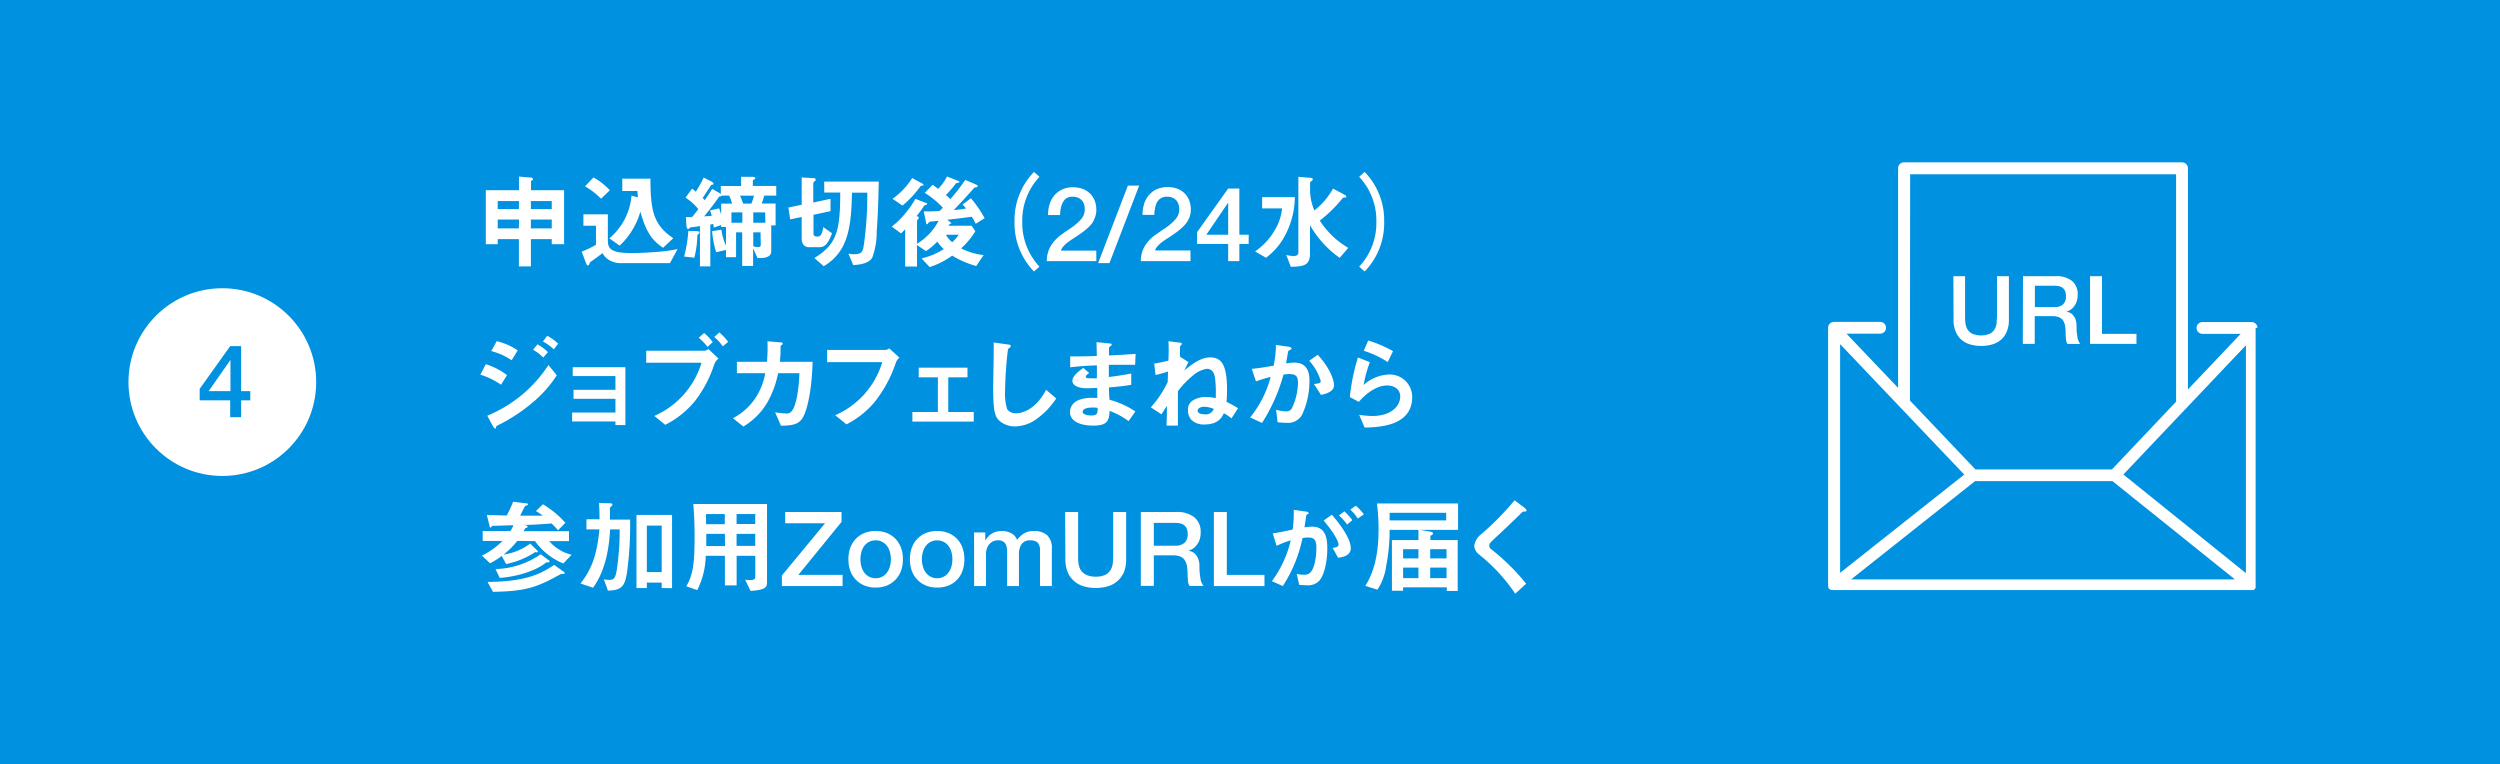 <svg xmlns="http://www.w3.org/2000/svg" viewBox="0 0 458 140"><defs><style>.cls-1{fill:#0091e0;}.cls-2,.cls-3{fill:#fff;}.cls-3{stroke:#0091e0;stroke-miterlimit:10;stroke-width:2.83px;}</style></defs><g id="レイヤー_2" data-name="レイヤー 2"><g id="レイヤー_1-2" data-name="レイヤー 1"><rect class="cls-1" width="458" height="140"/><path class="cls-2" d="M101.08,44.74v-.93H97.26v5h-2.2v-5H91.18v.93H89v-9.9h6.08V32.35l2.09.18c.25,0,.47.09.47.3a.16.16,0,0,1-.11.17c-.13.09-.25.17-.25.25v1.59h6.06v9.9Zm-6-7.9H91.18V38.3h3.88Zm0,3.38H91.18v1.62h3.88Zm6-3.38H97.26V38.3h3.82Zm0,3.38H97.26v1.62h3.82Z"/><path class="cls-2" d="M122.74,48.2h-8.68a4.09,4.09,0,0,1-2.87-.84,3.16,3.16,0,0,1-.8-1c-.19.15-1.14.89-2.13,1.57-.17.12-.17.12-.22.27-.17.38-.19.44-.33.44s-.26-.21-.32-.35l-.82-2.18a20.85,20.85,0,0,0,2.61-1.26V41.36h-2.3V39.27h4.48V44.1c0,1.61.8,2.26,4.39,2.26,1.43,0,2.83-.08,4.26-.19a29.43,29.43,0,0,0,4.12-.54ZM110.11,36.4a13.88,13.88,0,0,0-2.93-2.26l1.54-1.63a11.59,11.59,0,0,1,3,2.35Zm11.36,9c-1.86-1.31-3-2.53-4.16-6.63a13,13,0,0,1-1.43,3.3A12.53,12.53,0,0,1,113.51,45l-1.88-1.33a11.46,11.46,0,0,0,4.06-7.83l1.18.32c-.06-.53-.07-.83-.09-1.17H114V32.73h5.16c0,6.16.69,8.53,4.18,10.91Z"/><path class="cls-2" d="M128,42.84c-.23.21-.23.21-.25.51a17.84,17.84,0,0,1-.55,3.86L125.33,47a25.45,25.45,0,0,0,.78-4.71l1.52.06c.39,0,.51.11.51.28A.3.3,0,0,1,128,42.84Zm12-7a8.18,8.18,0,0,1-.47,1.45h2.56v4h-.8v4.81c0,1.12-1.59,1.25-2.52,1.16l-.8-1.79v3.25h-2V42.56h-1.12v4.56H133V45.79l-1.8.42a18,18,0,0,1-.74-3.86l1.71-.27A10,10,0,0,0,133,45V41.59h-.89v-.36l-1.35.47a4.36,4.36,0,0,0-.08-.66l-.55.09v7.68h-1.9V41.42c-.42.07-1.25.17-1.35.19-.26,0-.36,0-.45.11-.27.21-.29.23-.4.23s-.23-.17-.27-.59l-.11-1.58c.23,0,.74,0,1.12,0,.36-.4.8-1,1.16-1.46a9.55,9.55,0,0,0-2.34-2.11l1.2-1.65a4.53,4.53,0,0,1,.68.57,27.68,27.68,0,0,0,1.45-2.6l1.4.72c.29.15.4.32.4.42a.14.14,0,0,1-.15.15c-.27.06-.29.06-.34.15-.65,1-.86,1.35-1.5,2.3a3.73,3.73,0,0,1,.39.4c.84-1.22,1.12-1.69,1.35-2.07l1.39.79a1.56,1.56,0,0,1,.19.14V34.08h3.72V32.39l1.94,0c.15,0,.65,0,.65.27a.19.19,0,0,1-.13.19c-.23.13-.31.17-.31.26v.95h4.29v1.77Zm-6.44,0h-1.31a.3.3,0,0,1-.23.13c-.24,0-.26,0-.3.1-.23.34-1.31,1.86-2.72,3.57l1.39-.1a7.75,7.75,0,0,0-.31-1l1.66-.36a7.91,7.91,0,0,1,.38,1.19V37.3h2A7.94,7.94,0,0,0,133.59,35.85ZM136,38.91h-2v1.9h2Zm-.43-3.06c.15.32.43,1,.59,1.45h1.49a9.13,9.13,0,0,0,.48-1.45Zm4.61,3.06H138v1.9h2.22Zm-.85,3.65H138V45.1a2.28,2.28,0,0,0,.87.16c.1,0,.5,0,.5-.38Z"/><path class="cls-2" d="M150,45.29h-1.81c-.87,0-1.32-.68-1.32-1.54v-4l-2.11.44-.33-2.17,2.44-.51v-5l2.06.12c.33,0,.5.09.5.26s0,.15-.25.36a.49.49,0,0,0-.19.37V37.1l3.16-.68,0,2.26-3.12.67v3.49c0,.34.31.5.67.5.62,0,.91-.36,1.12-1.73l1.61,1.12C151.64,44.8,151.09,45.29,150,45.29Zm10.62-2.58a13.59,13.59,0,0,1-.82,4.48c-.62,1.12-2.5,1.33-3.49,1.37l-.88-2.09a5.5,5.5,0,0,0,1.12.1c1.41,0,1.54-.57,1.73-1.88a64.29,64.29,0,0,0,.61-9.39h-2.81c-.13,6-.57,10.75-5.17,13.47l-1.71-1.5c4-2.51,4.73-4.69,4.73-12H151v-2h10C160.91,35.7,160.91,38.62,160.59,42.71Z"/><path class="cls-2" d="M178.75,41a9.13,9.13,0,0,0-.72-1.29c-1.4.19-1.84.25-4.5.55l.57.44c.08.05.19.11.19.19s-.1.07-.27.11a1.41,1.41,0,0,0-.24.36H178l.68,1a13.84,13.84,0,0,1-2.6,3.14,11.88,11.88,0,0,0,4.12,1.23l-1.35,2a16.86,16.86,0,0,1-4.41-1.9,14.76,14.76,0,0,1-4.12,2.1l-1.5-1.59a12.7,12.7,0,0,0,4.08-1.71,7.66,7.66,0,0,1-1.19-1.37A11,11,0,0,1,169.63,46L168,44.89v3.94h-2.17V42c-.15.15-.41.44-.76.76l-1.69-1.24a17.78,17.78,0,0,0,4.32-5.09l1.82.71c.15,0,.34.09.34.22s-.25.17-.53.29c-.4.61-.76,1.12-1.39,1.92l.27.13a.25.25,0,0,1,.11.21.23.23,0,0,1-.09.19c0,.06-.23.27-.23.32v4.24a10.86,10.86,0,0,0,3.95-4.2c-.23,0-1.37.13-1.61.17a.27.27,0,0,0-.19.13c-.17.23-.23.33-.31.33s-.13-.08-.15-.19l-.46-2.17c1.18,0,1.71,0,2.85-.07a2.92,2.92,0,0,0,.65-.61,17,17,0,0,0-3.31-2.72l1.43-1.48c.36.25.7.49,1,.76a8.6,8.6,0,0,0,1.64-2.28l1.86.74c.17.07.42.13.42.26s-.31.18-.61.23a24.77,24.77,0,0,1-1.88,2.19,3.84,3.84,0,0,1,.82.74,35.77,35.77,0,0,0,2.73-3.53l1.9.81c.14.06.38.14.38.33s-.23.19-.59.26c-1.25,1.41-2.16,2.43-3.78,4.11.48,0,1.41-.14,2.23-.27a6.56,6.56,0,0,0-.63-.74l1.54-1.14a22.21,22.21,0,0,1,2.51,3.65Zm-10.1-6.9a19.34,19.34,0,0,1-3.31,3.56l-1.84-1.24a13,13,0,0,0,3.61-3.8l1.84,1c.11.06.25.14.25.27S168.91,34,168.65,34.06ZM173.28,43a5,5,0,0,0,1.16,1.37,6.78,6.78,0,0,0,1.2-1.37Z"/><path class="cls-2" d="M189.43,49.74a12.66,12.66,0,0,1-3.57-9.12,12.66,12.66,0,0,1,3.57-9.12l1,.89a11.69,11.69,0,0,0-3.15,8.23,11.71,11.71,0,0,0,3.15,8.23Z"/><path class="cls-2" d="M200.85,47.84h-9.08a5.39,5.39,0,0,1,.8-2.89,7.38,7.38,0,0,1,2.13-2.15c.43-.31.88-.62,1.34-.92a10.66,10.66,0,0,0,1.3-1,5.3,5.3,0,0,0,1-1.11,2.65,2.65,0,0,0,.39-1.38,3.6,3.6,0,0,0-.08-.77,2.23,2.23,0,0,0-.33-.76,2,2,0,0,0-.69-.58,2.35,2.35,0,0,0-1.14-.24,1.86,1.86,0,0,0-1.76,1,3.82,3.82,0,0,0-.38,1.05,7.62,7.62,0,0,0-.14,1.31H192a6.71,6.71,0,0,1,.29-2,4.52,4.52,0,0,1,.88-1.62,4.17,4.17,0,0,1,1.44-1.08,4.65,4.65,0,0,1,2-.39,4.71,4.71,0,0,1,2,.4,4,4,0,0,1,1.32,1,3.69,3.69,0,0,1,.71,1.32,4.79,4.79,0,0,1,.21,1.36,3.89,3.89,0,0,1-.25,1.44A4.47,4.47,0,0,1,200,41a7.46,7.46,0,0,1-1,1c-.36.3-.72.59-1.1.85s-.76.52-1.14.76-.74.48-1.06.72a7,7,0,0,0-.84.75,2.2,2.2,0,0,0-.5.83h6.48Z"/><path class="cls-2" d="M206.63,34h2.07l-5.45,14.21h-2.08Z"/><path class="cls-2" d="M218.1,47.84H209a5.39,5.39,0,0,1,.8-2.89A7.38,7.38,0,0,1,212,42.8c.43-.31.88-.62,1.35-.92a10.54,10.54,0,0,0,1.29-1,5.3,5.3,0,0,0,1-1.11,2.75,2.75,0,0,0,.4-1.38,3.65,3.65,0,0,0-.09-.77,2.23,2.23,0,0,0-.33-.76,1.89,1.89,0,0,0-.69-.58,2.35,2.35,0,0,0-1.14-.24,2.07,2.07,0,0,0-1.07.25A2,2,0,0,0,212,37a3.52,3.52,0,0,0-.38,1.05,7.6,7.6,0,0,0-.15,1.31h-2.16a7,7,0,0,1,.29-2,4.39,4.39,0,0,1,.89-1.62,4.13,4.13,0,0,1,1.43-1.08,5.26,5.26,0,0,1,4,0,3.9,3.9,0,0,1,1.32,1,3.54,3.54,0,0,1,.71,1.32,4.79,4.79,0,0,1,.21,1.36,4.1,4.1,0,0,1-.24,1.44,4.8,4.8,0,0,1-.67,1.19,7.46,7.46,0,0,1-1,1,12.89,12.89,0,0,1-1.1.85c-.38.27-.76.52-1.14.76s-.73.48-1.06.72a7,7,0,0,0-.84.75,2.2,2.2,0,0,0-.5.83h6.48Z"/><path class="cls-2" d="M228.76,44.69h-1.71v3.15H225V44.69h-5.7V42.54l5.7-8h2.05V43h1.71ZM221,43h4V37.12h0Z"/><path class="cls-2" d="M235.49,43a12,12,0,0,1-3.56,4.22l-2-1.16a12.08,12.08,0,0,0,3.76-4.16,9.16,9.16,0,0,0,1.18-3.72h-3.65V36.12h6A15.32,15.32,0,0,1,235.49,43Zm9.94,4.24a18.57,18.57,0,0,1-5.44-6v5.22c0,2.09-1.06,2.39-3.51,2.41l-.84-2.16a5.9,5.9,0,0,0,1.37.19c.45,0,.85-.15.85-.65V32.39l2,.17c.44,0,.63.06.63.29s-.06.15-.23.32-.25.19-.25.27v1.44a9.51,9.51,0,0,0,.78,3.67,13.09,13.09,0,0,0,3.42-4l1.88,1c.38.21.55.32.55.47a.18.18,0,0,1-.19.17c-.36,0-.4,0-.49.12a23.85,23.85,0,0,1-4.18,4.1,15.62,15.62,0,0,0,5.22,5Z"/><path class="cls-2" d="M249,48.85a11.71,11.71,0,0,0,3.15-8.23A11.69,11.69,0,0,0,249,32.39l1-.89a12.7,12.7,0,0,1,3.58,9.12A12.7,12.7,0,0,1,250,49.74Z"/><path class="cls-2" d="M91.79,70.48A14,14,0,0,0,88,68.64l1-1.92a12.74,12.74,0,0,1,3.89,2Zm5.82,3.23a31.07,31.07,0,0,1-6.39,4.2c-.25.13-.28.13-.32.28s-.1.35-.19.35-.38-.4-.44-.52l-1-1.86a24.52,24.52,0,0,0,11.21-9.29L102,68.75A21.33,21.33,0,0,1,97.61,73.71ZM93.73,66A12,12,0,0,0,90,64.32l1-1.82a11.61,11.61,0,0,1,3.84,1.69Zm5.79-.49a7.82,7.82,0,0,0-1.86-1.43l.8-1a8.34,8.34,0,0,1,1.92,1.43ZM101.46,64a9.32,9.32,0,0,0-2-1.44l.79-1.05a9,9,0,0,1,2,1.45Z"/><path class="cls-2" d="M112.75,77.87v-.66h-7.94V75.57h7.94V73.06h-7.68V71.41h7.68V68.9h-7.83V67.27h9.65v10.6Z"/><path class="cls-2" d="M130.89,66.64a22.44,22.44,0,0,1-3.46,6.69,16.75,16.75,0,0,1-5.56,4.5l-2-1.63a15.52,15.52,0,0,0,8.65-9.75H118.39v-2.2h10.75a1.23,1.23,0,0,0,.63-.31l1.86,1.75A2.48,2.48,0,0,0,130.89,66.64Zm-1.27-3.09A10.32,10.32,0,0,0,128,61.87L129,61a10.6,10.6,0,0,1,1.58,1.67Zm2.79-.1a7.9,7.9,0,0,0-1.56-1.71l.94-.84a10.79,10.79,0,0,1,1.61,1.73Z"/><path class="cls-2" d="M146.93,76.73c-.74,1-1.71,1.24-3.86,1.26L142,75.53a14,14,0,0,0,1.94.21,1.19,1.19,0,0,0,1.19-.53c.75-1,1.24-4,1.32-6.84h-3.9a17.92,17.92,0,0,1-1.82,5.09,12.53,12.53,0,0,1-4.54,4.68l-1.92-1.52a11.23,11.23,0,0,0,4.39-4.11,12.42,12.42,0,0,0,1.53-4.14H135V66.28h5.51a30.56,30.56,0,0,0,.09-3.76l2.25.19c.51,0,.53.13.53.25s0,.11-.21.28-.17.19-.17.46c0,.8,0,1.25-.13,2.58h6C148.7,72.34,147.67,75.72,146.93,76.73Z"/><path class="cls-2" d="M164.11,66.47a23.63,23.63,0,0,1-3.82,7.11,16.67,16.67,0,0,1-5.21,4.16L153,76.07a15.39,15.39,0,0,0,8.63-9.73H151.53V64.11h10.73a1.09,1.09,0,0,0,.63-.3l1.88,1.71A2.25,2.25,0,0,0,164.11,66.47Z"/><path class="cls-2" d="M167.15,77.24V75.48h4.67V69.13h-3.51V67.36h8.93v1.77h-3.52v6.35h4.67v1.76Z"/><path class="cls-2" d="M189.7,76.9a6.84,6.84,0,0,1-3.78,1.22,4.25,4.25,0,0,1-2.78-1c-.89-.78-1.19-1.75-1.19-6.31,0-1.16.15-6.8.09-8.07l2.53.36c.46,0,.63.19.63.3s-.23.31-.54.55a72.6,72.6,0,0,0-.53,7.6,10.07,10.07,0,0,0,.36,3.37,1.86,1.86,0,0,0,1.67.79c1.07,0,3.62-.66,5.48-4.31L193.5,73A14.16,14.16,0,0,1,189.7,76.9Z"/><path class="cls-2" d="M206.76,77.15a14.27,14.27,0,0,0-3.48-1.88c-.07,1.94-.53,2.7-3,2.7-2.62,0-4.26-.93-4.26-2.47,0-.55.19-2.76,4.47-2.61l.53,0,0-1.82c-.34,0-1.38.06-1.93.06-1.75,0-2.63-.63-2.63-1.37,0-.93,1.3-1.83,2-2.36l1.08.93c-.34.25-.63.46-.63.71s.4.26.72.26a12.57,12.57,0,0,0,1.32,0l0-2.37c-2.19.09-3.27.17-4.89.36l0-2c2.16,0,3.19,0,4.88-.08l-.06-2.53,2.31.23c.36,0,.48.1.48.23s0,.1-.25.27a.58.58,0,0,0-.25.34s0,.38,0,1.37c2.44-.12,3.08-.16,4.87-.29l-.08,2c-2.11,0-3.87,0-4.82,0v2.24c1.65-.21,2.35-.32,4.1-.64V70.5c-.82.13-1.82.3-4.07.47,0,1,0,1.14.1,2.27A15.71,15.71,0,0,1,208,75.38Zm-6.57-2.49c-1.24,0-1.85.32-1.85.82s1.22.64,1.45.64c1.23,0,1.31-.34,1.29-1.4A4.7,4.7,0,0,0,200.19,74.66Z"/><path class="cls-2" d="M225.61,76.64a7.51,7.51,0,0,0-1.41-.93c-.3.7-1,2.05-3.47,2.05a3.24,3.24,0,0,1-2.53-.9,2.75,2.75,0,0,1-.57-1.76,2,2,0,0,1,.74-1.64,4.34,4.34,0,0,1,2.72-.72,6.52,6.52,0,0,1,1.63.21,22.56,22.56,0,0,0-.13-3.72c-.1-.67-.4-1.66-1.5-1.66a5,5,0,0,0-2.49,1.18,16,16,0,0,0-2.81,2.93c0,2.41,0,3,0,6.29h-2.09c.06-1.2.08-2.26.08-3.61-.27.4-.66,1-1,1.55l-1.95-1.29A19.57,19.57,0,0,0,213.92,70l.06-1.94a22.13,22.13,0,0,1-2.28.64l-.25-2.09a26.67,26.67,0,0,0,2.61-.55c0-.53.09-2,0-3.55l1.92.25c.47,0,.53.13.53.24s-.08.16-.23.33a.51.51,0,0,0-.11.34c0,.45,0,1.2,0,1.67l1.56,1-.78,1.54c1.61-1.32,3.13-2.4,4.71-2.4,1.88,0,3.13.93,3.13,5.89a22.27,22.27,0,0,1-.09,2.26,18.16,18.16,0,0,1,2.11,1.16Zm-5-2.13c-.61,0-1.2.3-1.2.72s.46.67,1.3.67a1.53,1.53,0,0,0,1.65-1A5.5,5.5,0,0,0,220.65,74.51Z"/><path class="cls-2" d="M238.53,76a2.94,2.94,0,0,1-2.85,1.46,13,13,0,0,1-1.63-.11l-.27-2.3a5.43,5.43,0,0,0,1.71.3,1.17,1.17,0,0,0,1.14-.47,11.22,11.22,0,0,0,1.16-4.73c0-1-.21-1.62-1.58-1.62a6.78,6.78,0,0,0-1.08.1,31.79,31.79,0,0,1-3.93,8.85l-2.17-1a20,20,0,0,0,3.76-7.43,24.82,24.82,0,0,0-2.7.82l-.76-2.3c1.39-.11,3.14-.44,4-.57a19.5,19.5,0,0,0,.42-3.8l2.32.32c.15,0,.53.14.53.31s0,.13-.24.26c-.35.21-.38.23-.4.42-.1.69-.23,1.35-.36,2.07a9.39,9.39,0,0,1,1.5-.15c2.58,0,2.79,2.11,2.79,3.27A14.52,14.52,0,0,1,238.53,76ZM242,72.34l-1.29-2c.81-.07,1.25-.11,1.25-.56a9.68,9.68,0,0,0-2.11-3.69L241.4,65c2.49,2.66,3,4.9,3,5.59C244.36,71.66,243.18,72.11,242,72.34Z"/><path class="cls-2" d="M250,78.33,249,76a18.29,18.29,0,0,0,2.37.21c3.54,0,5.15-1.84,5.15-3.59,0-1.22-1-2-2.39-2s-3.23.76-5.19,3l-1.65-.87a37,37,0,0,1,1.48-7.26l2.19.86a23.07,23.07,0,0,0-1.14,4.18,7.29,7.29,0,0,1,4.67-1.92,4.1,4.1,0,0,1,4.22,4.16C258.71,78.16,252.36,78.27,250,78.33Zm4.23-12a18,18,0,0,0-4.39-2.07l.82-1.88a22.8,22.8,0,0,1,4.54,1.95Z"/><path class="cls-2" d="M94.77,99.09a14.74,14.74,0,0,1-2.5,2.5,10.57,10.57,0,0,0,4.86-2l1.27,1.24a.31.31,0,0,1,.14.2c0,.1-.12.16-.17.16a.46.46,0,0,1-.23-.06,1.25,1.25,0,0,0-.27.13,15,15,0,0,1-5.15,2.07l-.8-1.48a15.2,15.2,0,0,1-2.14,1.35l-1.49-1.41a14.07,14.07,0,0,0,3.77-2.69H88.43V97.28H93.5a4.38,4.38,0,0,0,.55-1.06l-3.46.11c-.39,0-.43,0-.49.1s-.13.21-.21.21-.13,0-.17-.16l-.53-2.12c1.27,0,2.41.07,3.65.07A21.45,21.45,0,0,0,94,91.92l2.49.29c.14,0,.23.09.23.17a.21.21,0,0,1-.15.19c-.06,0-.29.13-.42.19-.13.25-.72,1.44-.85,1.71l4.14,0a12.63,12.63,0,0,0-1.26-.85l1.28-1.24a17.67,17.67,0,0,1,4.12,3.4l-1.35,1.37a14.52,14.52,0,0,0-1.18-1.25c-1.65.13-4,.28-5,.26.44.12.61.15.61.33s-.28.24-.42.26c-.13.25-.19.34-.32.57h8.32v1.81h-3.63a7.81,7.81,0,0,0,4.11,2.5l-1.52,1.6a12,12,0,0,1-5.19-4.1Zm-5.45,7.52c6.63-.06,9.48-1.27,12.2-3.12l1.82,1.3a.2.2,0,0,1,.12.19.15.15,0,0,1-.15.13l-.63.09c-4.41,2.46-6.44,3.12-12.37,3.22Zm1.46-2.36a15.11,15.11,0,0,0,8.27-2.71l1.48,1.1a.24.24,0,0,1,.15.23c0,.11-.15.15-.22.15-.37,0-.4,0-.48.08-1.67,1.38-5.09,2.54-8.44,2.77Z"/><path class="cls-2" d="M114.89,104.73c-.41,2.85-1.12,3.38-3.51,3.48l-.76-2.07a6,6,0,0,0,1,.09c.83,0,1.14-.26,1.4-2a48.67,48.67,0,0,0,.5-7.24h-1.75c-.13,2.09-.44,7-3.12,10.68l-2.31-.77c2.28-2.86,3.06-5.73,3.47-9.91h-2.37V95.13h2.39c0-.95,0-1.7-.09-3l2,.07c.19,0,.44,0,.44.25s-.06.19-.21.32-.23.23-.23.42v2h3.7A64.73,64.73,0,0,1,114.89,104.73Zm6.33,3v-1H118.5v1h-1.9V94.34h6.52v13.41Zm0-11.44H118.5v8.51h2.72Z"/><path class="cls-2" d="M137.5,108.26l-1-2.07a4.47,4.47,0,0,0,.87.08c.78,0,1-.15,1-.68v-3.77h-3.42v5.42h-2.15v-5.42h-3.51a14.41,14.41,0,0,1-1.56,6.29l-2-.7c1.26-2.15,1.52-4.33,1.52-9.08,0-2-.07-4-.24-6h13.51v14.14C140.53,107.48,140.51,108.05,137.5,108.26Zm-4.71-14.08h-3.44c0,.69,0,1.14,0,1.85h3.42Zm0,3.63h-3.4c0,1.66,0,1.85,0,2.23h3.44Zm5.57-3.63h-3.42V96h3.42Zm0,3.63h-3.42V100h3.42Z"/><path class="cls-2" d="M143.85,93.8h10.32v1.81l-7.91,9.71h8.1v2.05H143.24v-1.94l7.91-9.57h-7.3Z"/><path class="cls-2" d="M160.42,107.64a5.31,5.31,0,0,1-2.1-.39,4.55,4.55,0,0,1-1.56-1.08,4.59,4.59,0,0,1-1-1.63,6.32,6.32,0,0,1-.33-2.09,6.24,6.24,0,0,1,.33-2.07,4.73,4.73,0,0,1,1-1.64,4.66,4.66,0,0,1,1.56-1.07,5.31,5.31,0,0,1,2.1-.39,5.38,5.38,0,0,1,2.1.39,4.66,4.66,0,0,1,1.56,1.07,4.88,4.88,0,0,1,1,1.64,6.24,6.24,0,0,1,.33,2.07,6.32,6.32,0,0,1-.33,2.09,4.74,4.74,0,0,1-1,1.63,4.55,4.55,0,0,1-1.56,1.08A5.38,5.38,0,0,1,160.42,107.64Zm0-1.71a2.39,2.39,0,0,0,1.25-.31,2.6,2.6,0,0,0,.88-.8,3.52,3.52,0,0,0,.5-1.11,5,5,0,0,0,0-2.51,3.68,3.68,0,0,0-.5-1.12,2.65,2.65,0,0,0-.88-.78,2.39,2.39,0,0,0-1.25-.31,2.45,2.45,0,0,0-1.26.31,2.72,2.72,0,0,0-.87.78,3.26,3.26,0,0,0-.5,1.12,5,5,0,0,0,0,2.51,3.12,3.12,0,0,0,.5,1.11,2.67,2.67,0,0,0,.87.8A2.45,2.45,0,0,0,160.42,105.93Z"/><path class="cls-2" d="M171.69,107.64a5.31,5.31,0,0,1-2.1-.39,4.36,4.36,0,0,1-1.56-1.08,4.45,4.45,0,0,1-1-1.63,6.32,6.32,0,0,1-.33-2.09,6.24,6.24,0,0,1,.33-2.07,4.58,4.58,0,0,1,1-1.64,4.47,4.47,0,0,1,1.56-1.07,5.31,5.31,0,0,1,2.1-.39,5.38,5.38,0,0,1,2.1.39,4.52,4.52,0,0,1,1.55,1.07,4.58,4.58,0,0,1,1,1.64,6.24,6.24,0,0,1,.33,2.07,6.32,6.32,0,0,1-.33,2.09,4.48,4.48,0,0,1-2.52,2.71A5.38,5.38,0,0,1,171.69,107.64Zm0-1.71a2.42,2.42,0,0,0,1.25-.31,2.57,2.57,0,0,0,.87-.8,3.32,3.32,0,0,0,.51-1.11,5,5,0,0,0,0-2.51,3.47,3.47,0,0,0-.51-1.12,2.62,2.62,0,0,0-.87-.78,2.7,2.7,0,0,0-2.51,0,2.72,2.72,0,0,0-.87.78,3.47,3.47,0,0,0-.51,1.12,5,5,0,0,0,0,2.51,3.32,3.32,0,0,0,.51,1.11,2.67,2.67,0,0,0,.87.8A2.43,2.43,0,0,0,171.69,105.93Z"/><path class="cls-2" d="M178.45,97.55h2.05v1.37h.06a5,5,0,0,1,.53-.67,2.87,2.87,0,0,1,.64-.51,3,3,0,0,1,.8-.33,3.77,3.77,0,0,1,1.05-.13,3.51,3.51,0,0,1,1.66.4,2.26,2.26,0,0,1,1.09,1.24,4.39,4.39,0,0,1,1.28-1.2,3.43,3.43,0,0,1,1.8-.44,3.56,3.56,0,0,1,2.42.76,3.25,3.25,0,0,1,.87,2.55v6.78h-2.17v-5.74c0-.39,0-.75,0-1.07a2.36,2.36,0,0,0-.22-.84,1.25,1.25,0,0,0-.55-.54,2.21,2.21,0,0,0-1-.19,1.83,1.83,0,0,0-1.6.69,3.24,3.24,0,0,0-.49,1.93v5.76h-2.17v-6.31a2.67,2.67,0,0,0-.37-1.55,1.59,1.59,0,0,0-1.36-.52,2,2,0,0,0-1.49.67,2.37,2.37,0,0,0-.47.79,3.08,3.08,0,0,0-.18,1.09v5.83h-2.17Z"/><path class="cls-2" d="M195.13,93.8h2.38v7.91c0,.45,0,.92.06,1.39a3.25,3.25,0,0,0,.38,1.26,2.48,2.48,0,0,0,1,.92,3.73,3.73,0,0,0,1.8.36,3.66,3.66,0,0,0,1.79-.36,2.41,2.41,0,0,0,.95-.92,3.09,3.09,0,0,0,.38-1.26,13.2,13.2,0,0,0,.07-1.39V93.8h2.37v8.69a6.12,6.12,0,0,1-.39,2.28,4.5,4.5,0,0,1-1.13,1.62,4.66,4.66,0,0,1-1.76,1,7.48,7.48,0,0,1-2.28.32,7.39,7.39,0,0,1-2.28-.32,4.59,4.59,0,0,1-1.76-1,4.38,4.38,0,0,1-1.13-1.62,5.92,5.92,0,0,1-.4-2.28Z"/><path class="cls-2" d="M209,93.8h6.48a5,5,0,0,1,3.36,1,3.38,3.38,0,0,1,1.12,2.7,4,4,0,0,1-.28,1.61,3.41,3.41,0,0,1-.67,1,2.44,2.44,0,0,1-.75.56,4.18,4.18,0,0,1-.54.23v0a2.8,2.8,0,0,1,.66.19,1.92,1.92,0,0,1,.65.48,2.7,2.7,0,0,1,.51.87,3.88,3.88,0,0,1,.2,1.33,12,12,0,0,0,.18,2.17,2.79,2.79,0,0,0,.56,1.4h-2.55a2.14,2.14,0,0,1-.31-1c0-.35-.05-.69-.05-1a10.61,10.61,0,0,0-.11-1.61,2.91,2.91,0,0,0-.42-1.12,1.8,1.8,0,0,0-.83-.66,3.62,3.62,0,0,0-1.34-.21h-3.49v5.59H209Zm2.38,6.18h3.89a2.47,2.47,0,0,0,1.73-.54,2.11,2.11,0,0,0,.59-1.63,2.59,2.59,0,0,0-.19-1,1.58,1.58,0,0,0-.52-.64,2,2,0,0,0-.76-.3,5.17,5.17,0,0,0-.89-.08h-3.85Z"/><path class="cls-2" d="M222.38,93.8h2.37v11.52h6.9v2.05h-9.27Z"/><path class="cls-2" d="M241.6,106.48a2.82,2.82,0,0,1-2.16.74,12.93,12.93,0,0,1-1.43-.08l-.45-2a5.37,5.37,0,0,0,1.29.15,1.47,1.47,0,0,0,1.31-.53c.86-1.06,1-3.46,1-4.37,0-1.46-.36-1.92-1.54-1.92a6,6,0,0,0-1,.1,25.49,25.49,0,0,1-3.61,8.79l-2-.89A20.32,20.32,0,0,0,236.46,99a16.25,16.25,0,0,0-2.59,1l-.7-2.28c1.44-.23,2.09-.36,3.65-.71a22.79,22.79,0,0,0,.19-3.61l2.28.33c.24,0,.45.13.45.28s0,.1-.21.21-.22.15-.26.4c-.1.76-.14,1.1-.29,2a7.66,7.66,0,0,1,1.39-.14c2.56,0,2.79,2.26,2.79,4C243.16,103.17,242.5,105.62,241.6,106.48Zm3.54-4.3-1-1.8c.69-.1,1.08-.19,1.08-.65s-.72-2-2.73-4.37L244,94.3c.87,1,3.46,4.1,3.46,6.12C247.48,101.86,245.84,102.09,245.14,102.18Zm1.65-6.08a8.6,8.6,0,0,0-1.5-1.67l1-.76a12.35,12.35,0,0,1,1.46,1.62ZM248.73,95a7.66,7.66,0,0,0-1.35-1.63l1-.72a8.47,8.47,0,0,1,1.48,1.59Z"/><path class="cls-2" d="M260.09,97.07l2,.34c.28.06.43.12.43.33s-.26.3-.47.42v.78h5v9.32h-2v-.66h-8v.62H255V98.94h4.86V97.07h-5.28a34.18,34.18,0,0,1-.66,6.78,10,10,0,0,1-1.58,4.18l-2.22-.7c1.93-3,2.43-6.8,2.43-10.32a37.39,37.39,0,0,0-.29-4.78h14.86v4.84Zm4.85-3.13H254.58v1.4h10.36Zm-5.08,6.67h-2.81v1.69h2.81Zm0,3.38h-2.81v1.92h2.81Zm5.15-3.38h-3v1.69h3Zm0,3.38h-3v1.92h3Z"/><path class="cls-2" d="M279.17,93.73c-.23,0-.29.07-.78.57s-2.24,2.18-4.2,4c-1.25,1.18-1.35,1.27-1.35,1.63a.81.81,0,0,0,.32.67,38.85,38.85,0,0,1,6.43,6.34l-2,1.83a31.55,31.55,0,0,0-6.56-7.13,2.24,2.24,0,0,1-.95-1.67,3.28,3.28,0,0,1,1.31-2.13,52.07,52.07,0,0,0,6.08-6.19L279.26,93s.4.32.4.51S279.6,93.67,279.17,93.73Z"/><path class="cls-2" d="M357.86,50.6H360v7.25c0,.42,0,.84.06,1.27a2.92,2.92,0,0,0,.35,1.16,2.2,2.2,0,0,0,.87.84,4.27,4.27,0,0,0,3.29,0,2.2,2.2,0,0,0,.87-.84,2.92,2.92,0,0,0,.35-1.16c0-.43.06-.85.06-1.27V50.6h2.18v8a5.35,5.35,0,0,1-.37,2.09,4.06,4.06,0,0,1-1,1.49,4.45,4.45,0,0,1-1.61.9,6.9,6.9,0,0,1-2.09.29,6.81,6.81,0,0,1-2.09-.29,4.29,4.29,0,0,1-1.61-.9,4,4,0,0,1-1-1.49,5.53,5.53,0,0,1-.37-2.09Z"/><path class="cls-2" d="M370.61,50.6h5.94a4.6,4.6,0,0,1,3.08.89,3.1,3.1,0,0,1,1,2.48,3.69,3.69,0,0,1-.26,1.47,3.4,3.4,0,0,1-.61.94,2.31,2.31,0,0,1-.69.51,3.46,3.46,0,0,1-.5.21v0a2.53,2.53,0,0,1,.6.18,1.66,1.66,0,0,1,.6.44,2.56,2.56,0,0,1,.47.8,3.51,3.51,0,0,1,.18,1.21,11.1,11.1,0,0,0,.16,2,2.65,2.65,0,0,0,.52,1.28h-2.34a2.11,2.11,0,0,1-.28-.89c0-.33-.05-.64-.05-.94a8.93,8.93,0,0,0-.1-1.47,2.67,2.67,0,0,0-.38-1,1.68,1.68,0,0,0-.76-.6,3.31,3.31,0,0,0-1.23-.19h-3.2V63h-2.18Zm2.18,5.66h3.57a2.27,2.27,0,0,0,1.58-.49,1.93,1.93,0,0,0,.54-1.49,2.41,2.41,0,0,0-.17-1,1.46,1.46,0,0,0-.48-.58,1.87,1.87,0,0,0-.7-.28,4.28,4.28,0,0,0-.81-.07h-3.53Z"/><path class="cls-2" d="M382.9,50.6h2.18V61.16h6.32V63h-8.5Z"/><path class="cls-2" d="M413.57,60.05A1.08,1.08,0,0,0,412.49,59h-9a1.08,1.08,0,1,0,0,2.16h7l-9.66,10.19V30.82a1.08,1.08,0,0,0-1.08-1.08H348.82a1.08,1.08,0,0,0-1.09,1.08V71.06l-9.45-9.93h6.16a1.08,1.08,0,0,0,0-2.16H336a1.08,1.08,0,0,0-1.09,1.08v47.16s0,0,0,0a.37.37,0,0,0,0,.11,1.1,1.1,0,0,0,.05.2.3.3,0,0,0,0,.1l0,.09a.61.61,0,0,0,.07.1s0,0,0,0l0,0,.11.1.07.06.12.07.07,0a.94.94,0,0,0,.15.06l.07,0,.2,0h76.52l.2,0,.06,0,.15,0,.08,0,.12-.07.07-.06.1-.1,0,0,0,0,.06-.1a.36.36,0,0,0,.05-.09l0-.09,0-.11s0-.06,0-.09,0-.08,0-.12V60.05Zm-76.46,3,22.74,23.89-22.74,18Zm24.72,25.09H387l22.43,18H339.13ZM389,86.93l22.45-23.67V105Zm-39.06-55h48.72V73.49a.31.31,0,0,0,0,.1L386.9,86h-25l-12-12.62Z"/><circle class="cls-3" cx="40.73" cy="70" r="18.61"/><path class="cls-1" d="M45.85,73.34H44.17v3.09h-2V73.34H36.58v-2.1l5.59-7.83h2v8.25h1.68Zm-7.63-1.68h4V65.94h0Z"/></g></g></svg>